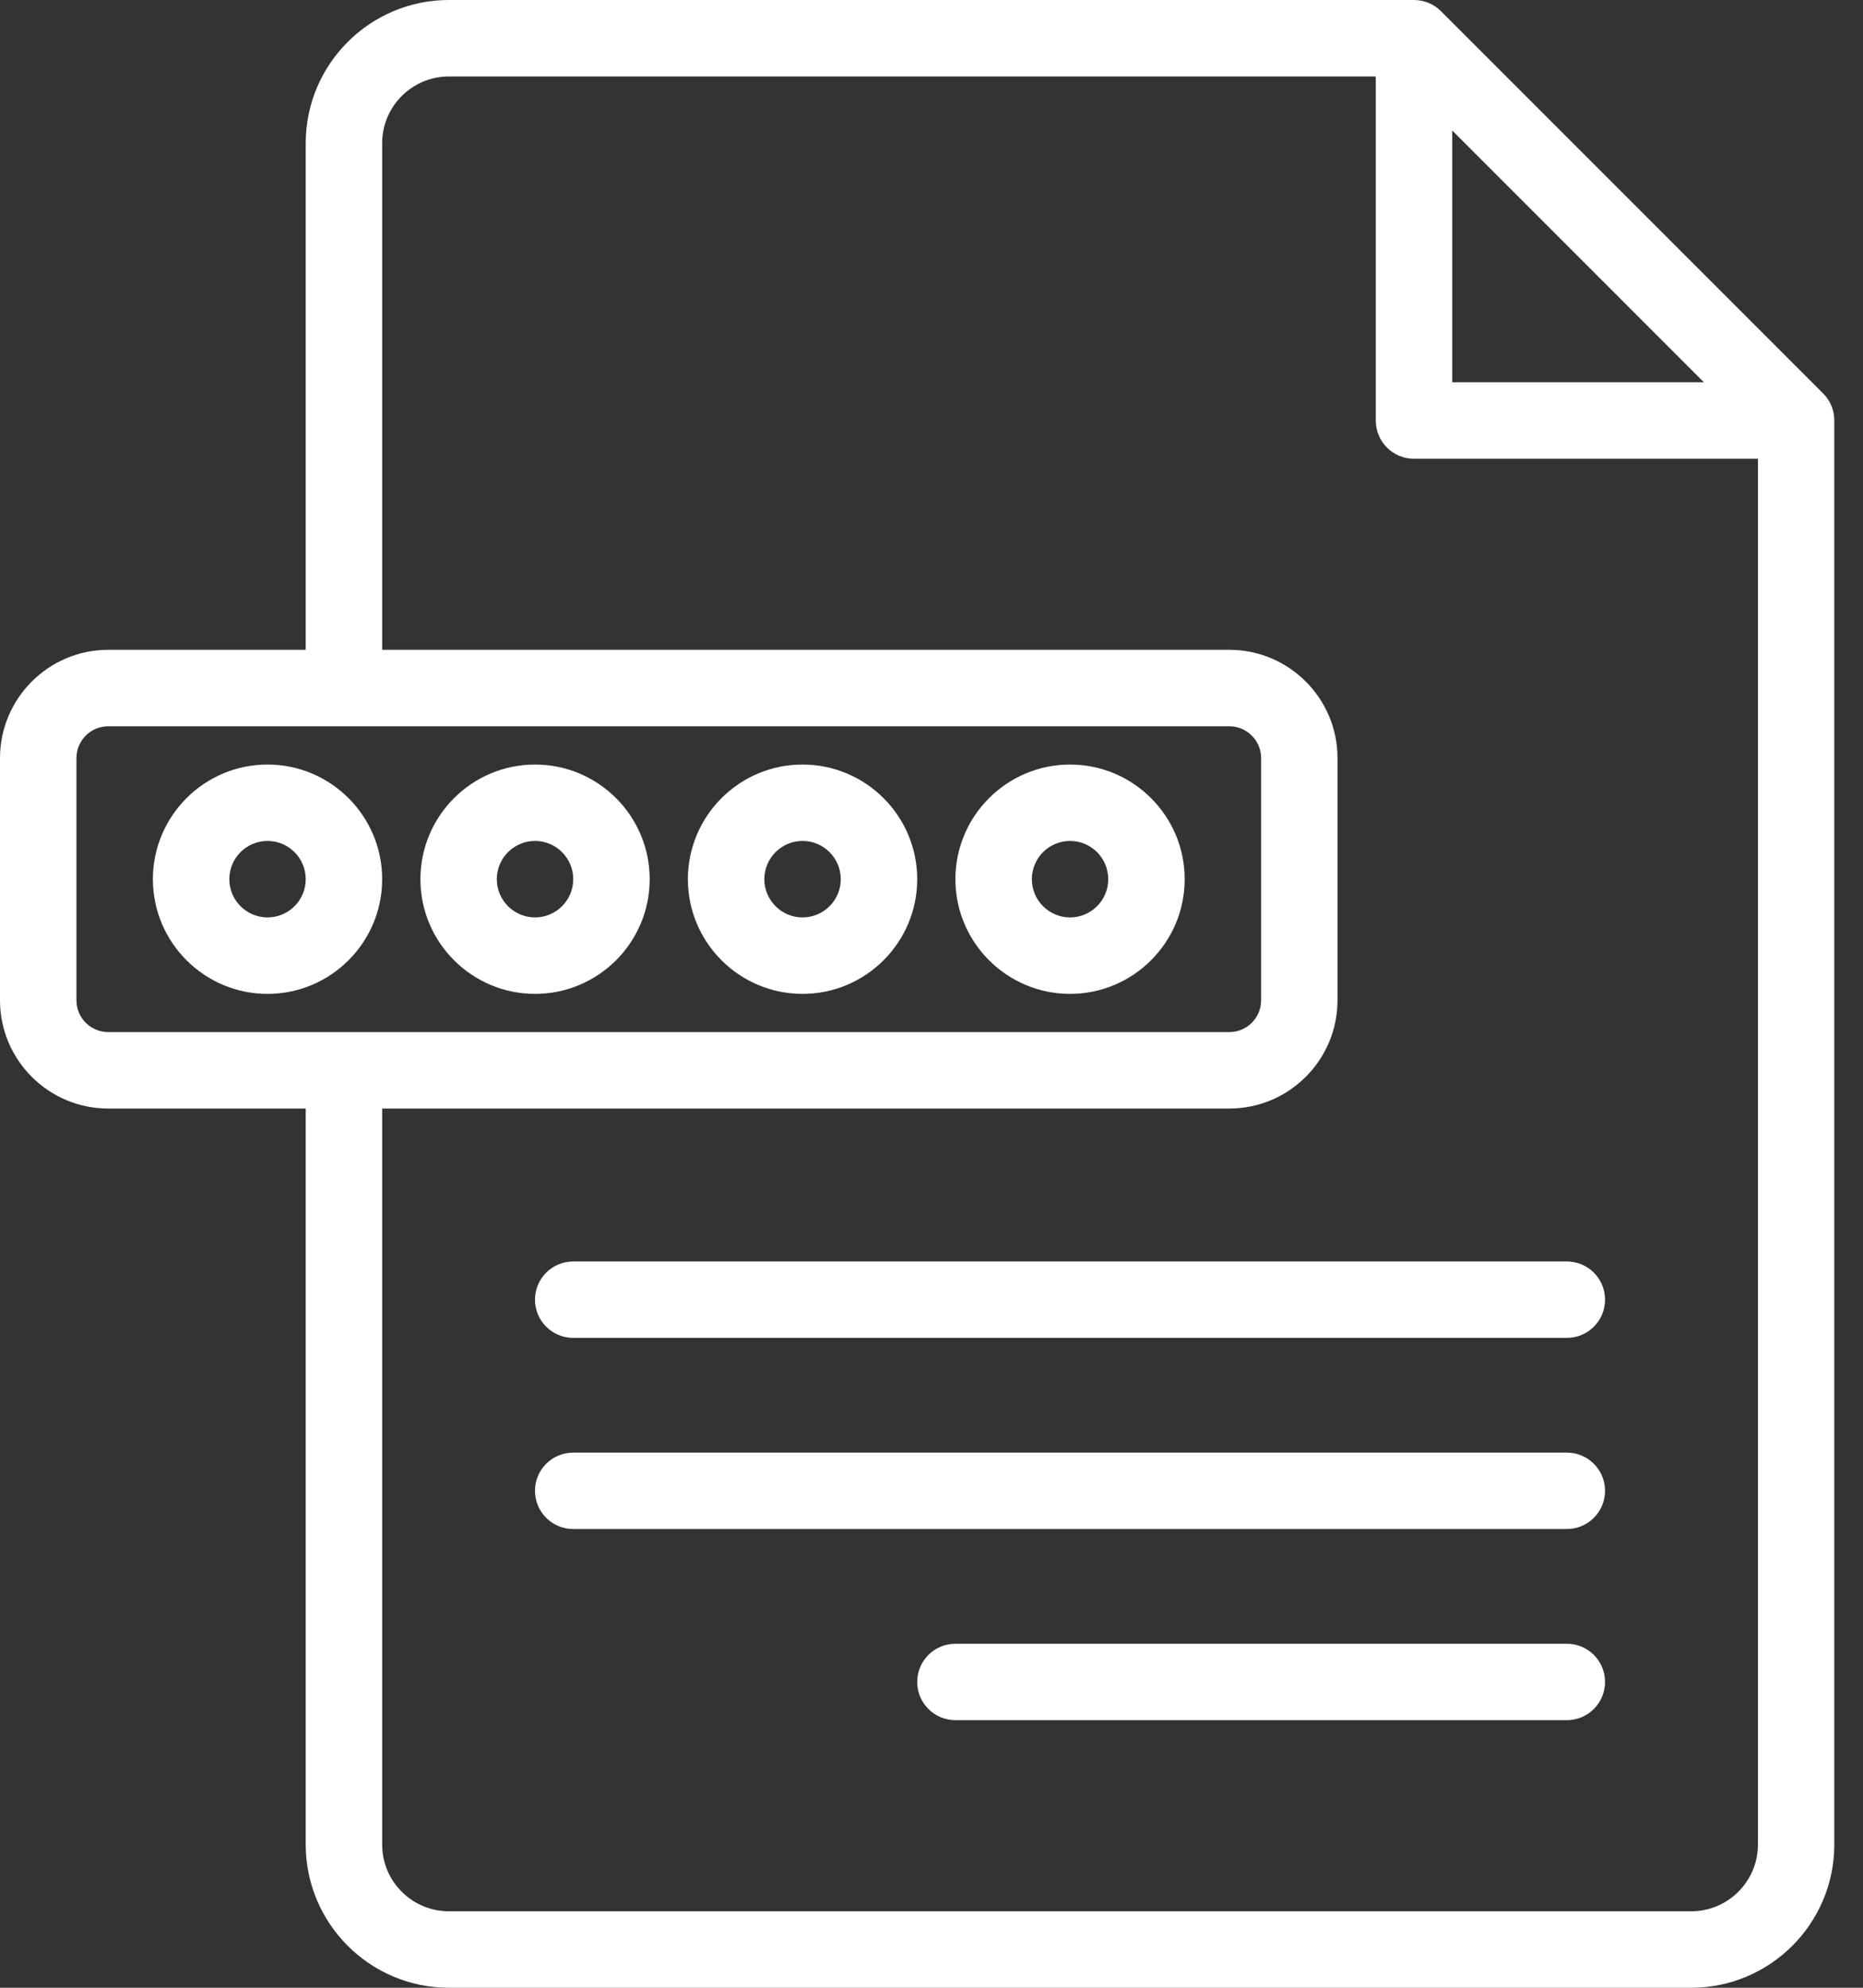 <svg width="30" height="32" viewBox="0 0 30 32" fill="none" xmlns="http://www.w3.org/2000/svg">
<rect x="0" y="0" width="30" height="32" fill="#333333" stroke="none"/>
<path d="M29.358 6.334L23.204 0.18C23.089 0.065 22.933 0 22.769 0H7.228C5.957 0 4.923 1.034 4.923 2.305V10.461H1.743C0.782 10.461 0 11.244 0 12.204V16.103C0 17.065 0.782 17.846 1.743 17.846H4.923V29.695C4.923 30.966 5.957 32 7.228 32H27.234C28.505 32 29.538 30.966 29.538 29.695V6.769C29.538 6.606 29.474 6.449 29.358 6.334ZM23.385 2.101L27.438 6.154H23.385V2.101ZM1.231 16.103V12.204C1.231 11.922 1.46 11.692 1.743 11.692H19.796C20.078 11.692 20.308 11.922 20.308 12.204V16.103C20.308 16.386 20.078 16.615 19.796 16.615H1.743C1.46 16.615 1.231 16.386 1.231 16.103ZM28.308 29.695C28.308 30.287 27.826 30.769 27.234 30.769H7.228C6.636 30.769 6.154 30.287 6.154 29.695V17.846H19.796C20.757 17.846 21.538 17.064 21.538 16.103V12.204C21.538 11.243 20.756 10.461 19.796 10.461H6.154V2.305C6.154 1.713 6.636 1.231 7.228 1.231H22.154V6.769C22.154 7.11 22.429 7.385 22.769 7.385H28.308V29.695Z" fill="white"/>
<path d="M6.154 14.154C6.154 13.136 5.326 12.308 4.308 12.308C3.29 12.308 2.462 13.136 2.462 14.154C2.462 15.172 3.29 16 4.308 16C5.326 16 6.154 15.172 6.154 14.154ZM4.308 14.769C3.968 14.769 3.693 14.493 3.693 14.154C3.693 13.814 3.968 13.538 4.308 13.538C4.648 13.538 4.923 13.814 4.923 14.154C4.923 14.493 4.648 14.769 4.308 14.769Z" fill="white"/>
<path d="M8.616 16C9.634 16 10.462 15.172 10.462 14.154C10.462 13.136 9.634 12.308 8.616 12.308C7.598 12.308 6.77 13.136 6.77 14.154C6.77 15.172 7.598 16 8.616 16ZM8.616 13.538C8.955 13.538 9.231 13.814 9.231 14.154C9.231 14.493 8.955 14.769 8.616 14.769C8.276 14.769 8 14.493 8 14.154C8 13.814 8.276 13.538 8.616 13.538Z" fill="white"/>
<path d="M12.923 16C13.941 16 14.77 15.172 14.77 14.154C14.77 13.136 13.941 12.308 12.923 12.308C11.905 12.308 11.077 13.136 11.077 14.154C11.077 15.172 11.905 16 12.923 16ZM12.923 13.538C13.263 13.538 13.539 13.814 13.539 14.154C13.539 14.493 13.263 14.769 12.923 14.769C12.584 14.769 12.308 14.493 12.308 14.154C12.308 13.814 12.584 13.538 12.923 13.538Z" fill="white"/>
<path d="M17.231 16C18.249 16 19.077 15.172 19.077 14.154C19.077 13.136 18.249 12.308 17.231 12.308C16.213 12.308 15.385 13.136 15.385 14.154C15.385 15.172 16.213 16 17.231 16ZM17.231 13.538C17.571 13.538 17.846 13.814 17.846 14.154C17.846 14.493 17.571 14.769 17.231 14.769C16.891 14.769 16.616 14.493 16.616 14.154C16.616 13.814 16.891 13.538 17.231 13.538Z" fill="white"/>
<path d="M8.615 20.923C8.615 21.263 8.89 21.538 9.231 21.538H25.231C25.571 21.538 25.846 21.263 25.846 20.923C25.846 20.583 25.571 20.308 25.231 20.308H9.231C8.89 20.308 8.615 20.583 8.615 20.923Z" fill="white"/>
<path d="M25.231 23.385H9.231C8.89 23.385 8.615 23.66 8.615 24C8.615 24.34 8.89 24.615 9.231 24.615H25.231C25.571 24.615 25.846 24.34 25.846 24C25.846 23.66 25.571 23.385 25.231 23.385Z" fill="white"/>
<path d="M25.231 26.462H15.385C15.045 26.462 14.77 26.737 14.77 27.077C14.77 27.417 15.045 27.692 15.385 27.692H25.231C25.571 27.692 25.846 27.417 25.846 27.077C25.846 26.737 25.571 26.462 25.231 26.462Z" fill="white"/>
</svg>

